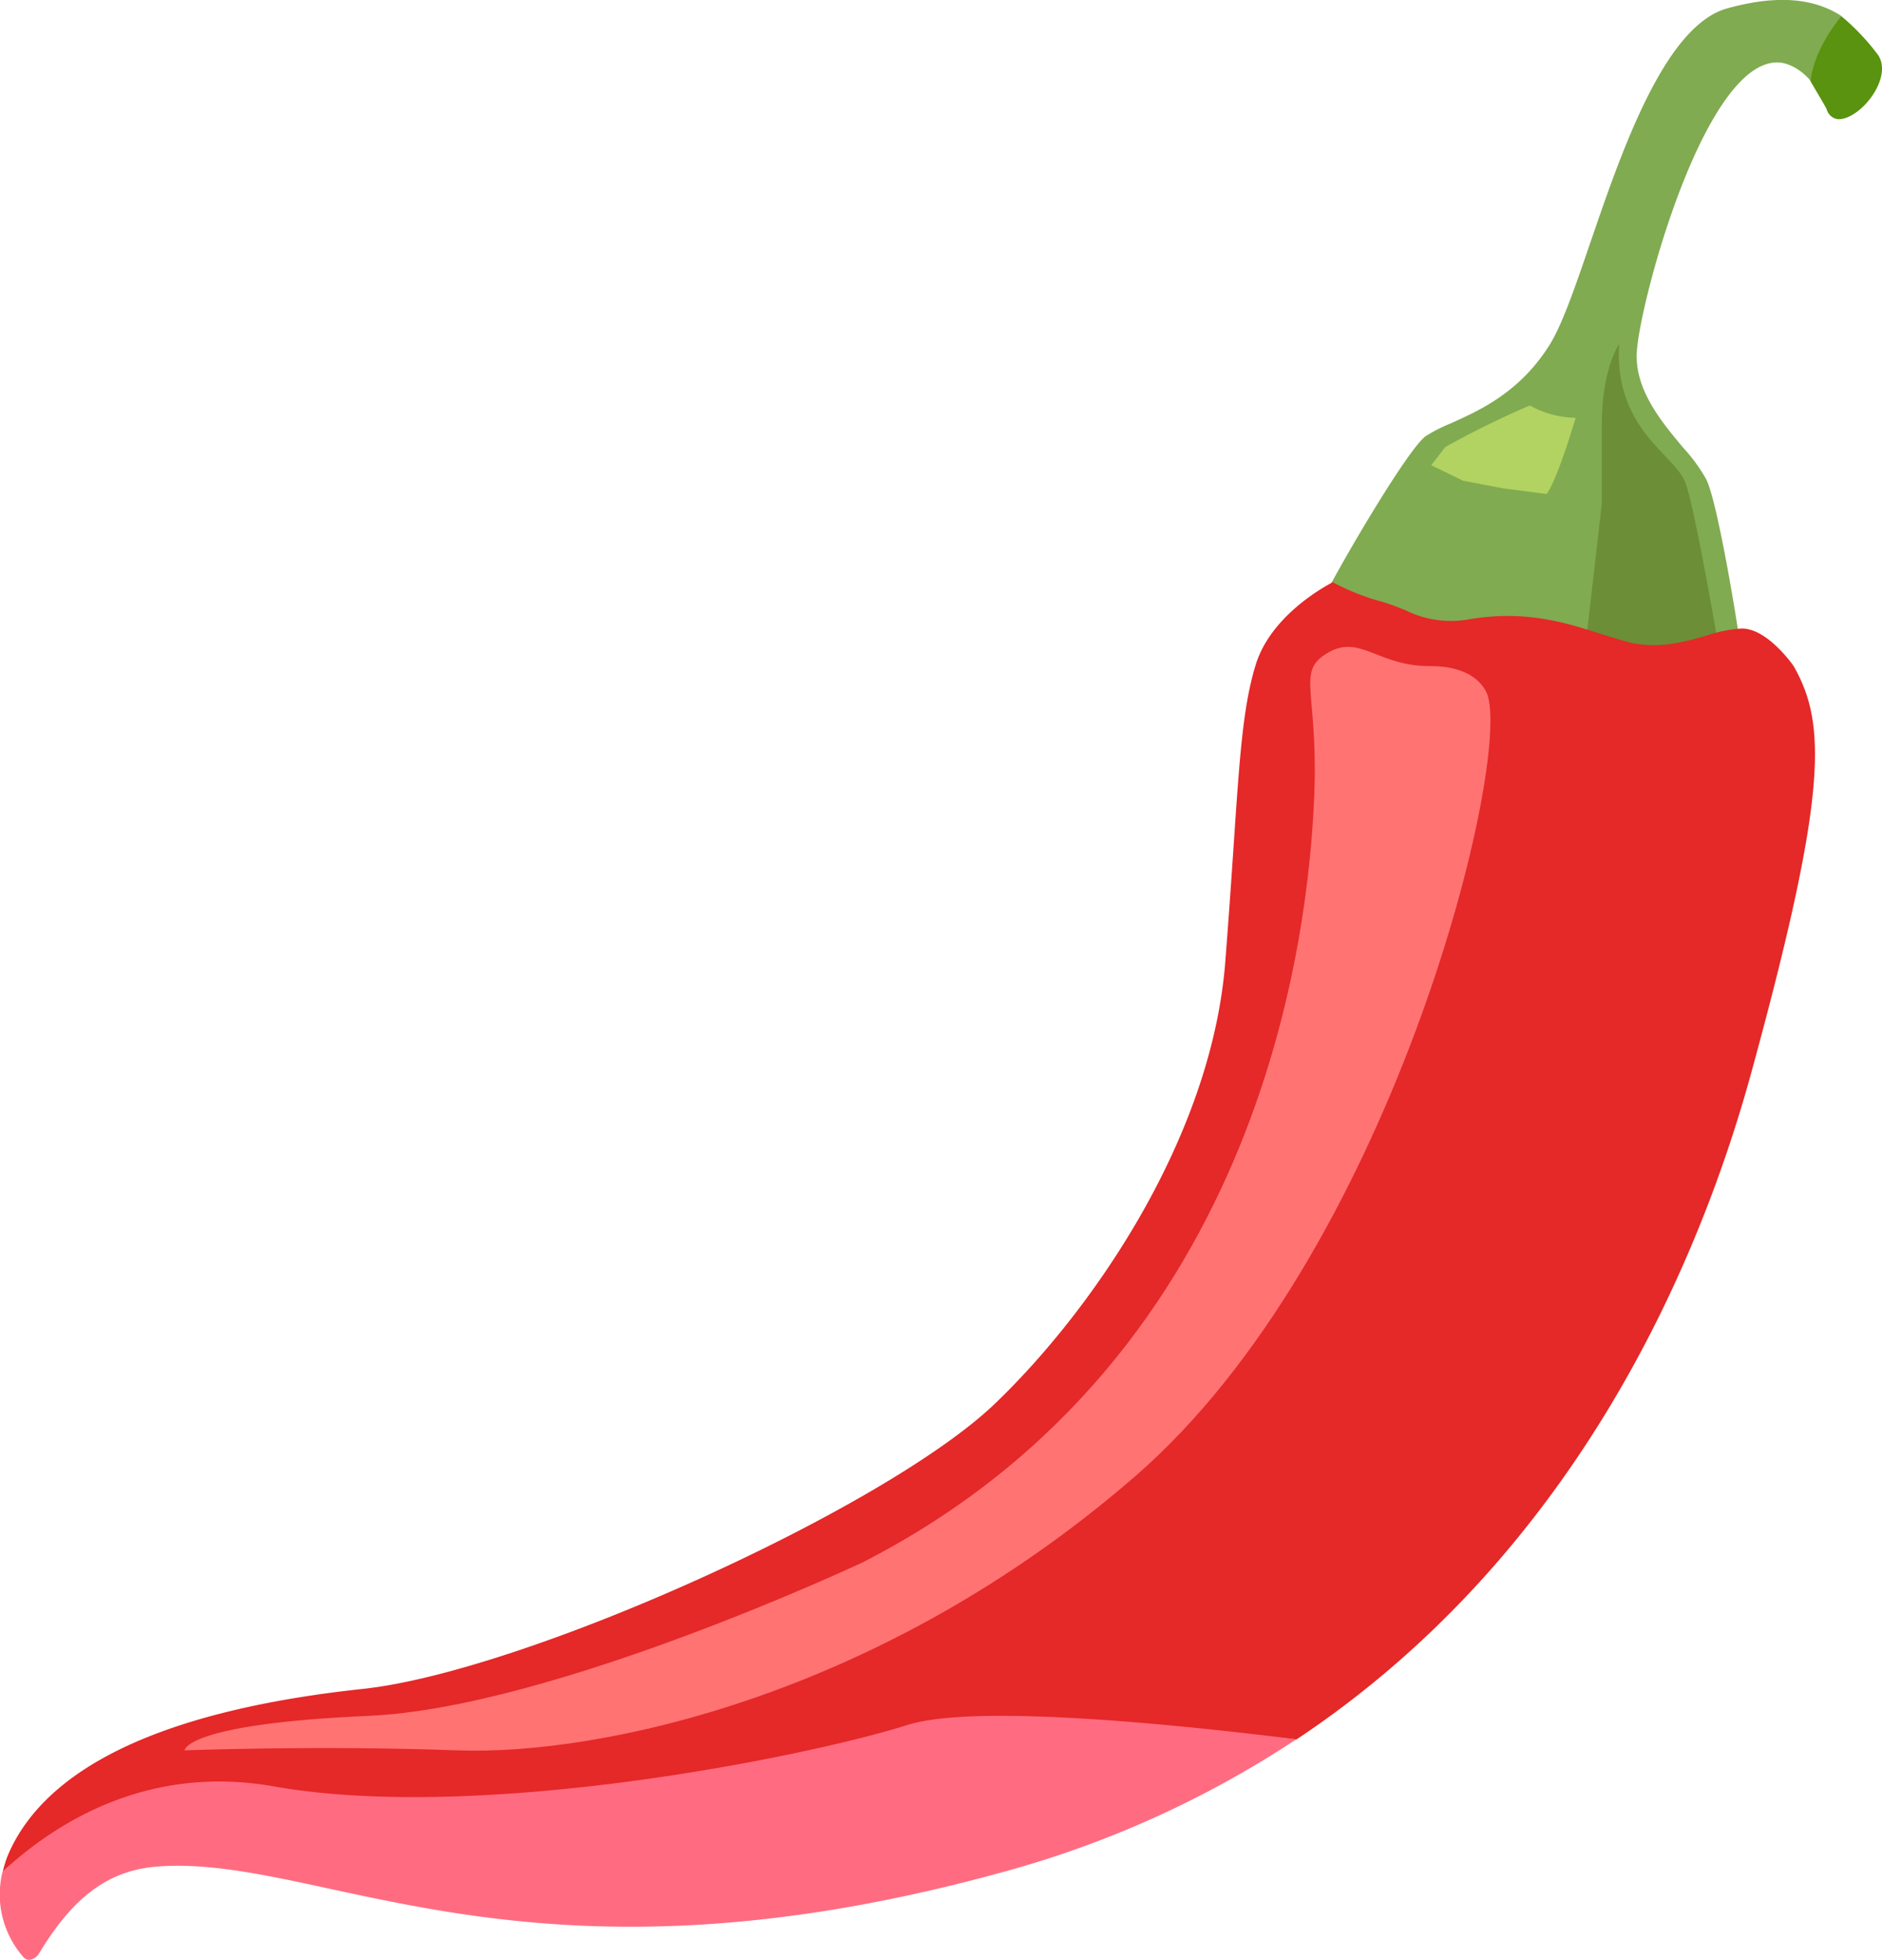 <svg data-name="Layer 1" xmlns="http://www.w3.org/2000/svg" viewBox="0 0 278.65 290" id="Layer_1"><g transform="translate(-10.67 -5)"><path fill="#59930f" d="m288.77 13.18a33.8 33.8 0 0 0 -5.51-5.82c-4.83 6.07-5 7.94-4.56 9.58.15.32 2.28 3.85 2.42 4.21a2 2 0 0 0 1.63 1.48c1.64.13 4-1.58 5.43-3.93.61-.99 1.87-3.51.59-5.52z"></path><path fill="#80ab51" d="m266.37 6.25c-9.24 2.59-15.59 21.1-20.22 34.61-2.25 6.57-4.19 12.24-6.09 15.24-4.42 7-10.34 9.64-14.67 11.58a23 23 0 0 0 -3.62 1.85c-2.54 1.82-11.63 17.24-14.58 22.88 1.56.92 7 2.15 9.16 2.86a34.66 34.66 0 0 1 3.86 1.39 13.32 13.32 0 0 0 7.63 1.25l2-.25c8.13-1.08 14 .79 19.26 2.47l2 .61 1.87.53c3.87.91 7.46-.1 10.65-1a27.9 27.9 0 0 1 4.53-1c-.52-3.67-3.15-19.64-4.81-23.27a24.85 24.85 0 0 0 -3.47-4.77c-3.21-3.83-7.2-8.61-6.85-14.19.47-7.52 10.1-43.27 21-42.8.14 0 2.46.08 4.73 2.71.28-2.41 1.44-5.64 4.56-9.58-3.66-2.37-8.87-3.37-16.94-1.12z"></path><path fill="#6c8e36" d="m247.84 67.72v11.8l-2.61 22.7s17.38 3 20.16 0c0 0-3.63-21.49-5.15-25.73s-10.6-7.87-9.84-20.59c.01.01-2.56 3.64-2.56 11.82z"></path><path fill="#e52828" d="m276.23 103.55s-3.81-5.55-7.67-5.55a20.13 20.13 0 0 0 -5.07 1c-3.4 1-7.64 2.2-12.25.88-1.07-.31-2.17-.66-3.3-1-5.36-1.73-11.43-3.69-19.95-2.21a15.09 15.09 0 0 1 -9.22-1.37 34.87 34.87 0 0 0 -3.62-1.3 33.79 33.79 0 0 1 -7.15-2.85c-1.92 1-9.28 5.28-11.41 12.22-1.87 6.07-2.37 13.43-3.27 26.79-.33 4.9-.72 10.57-1.24 17.24-2.06 26-19.65 51.46-34.1 65.3-16.22 15.55-69.55 39.6-93.54 42.2-28.99 3.1-46.64 11.28-52.44 24.24a15.3 15.3 0 0 0 -.92 2.81c7.92-7.34 23.08-8.28 41.66-5 30.88 5.45 76.55-6.1 90.82-10.64 10-3.2 41.91-6.07 59.05-3.91 41.81-27.78 59.85-71.31 67.37-98.72 11.33-41.37 11.12-51.61 6.25-60.13z"></path><path fill="#ff6c81" d="m145 260.25c-14.27 4.54-62.92 14.53-93.8 9.08-18.58-3.28-32.22 5.28-40.15 12.62a14 14 0 0 0 3 12.54l.12.13a1.08 1.08 0 0 0 .93.37 2 2 0 0 0 1.39-1c5.1-8.44 10.35-12.27 17.57-12.81 7.56-.56 15.8 1.22 25.34 3.28 21.48 4.64 50.89 11 99.66-2.43a150 150 0 0 0 43.54-19.67c-17.14-2.13-47.54-5.31-57.6-2.11z"></path><path fill="#ff7373" d="m231 108.13s-.91-4.6-8.63-4.57-10.37-4.81-15.17-1.93-1.14 5.6-2 22.4-6.4 81.27-66.8 112.15c0 0-45.81 21.52-73.11 22.71s-27.29 5.11-27.29 5.11 19.53-.76 40.41 0 62.66-7.87 100.35-40.57 55.32-103.85 52.24-115.3z"></path><path fill="#b2d362" d="m237.17 65a136.7 136.7 0 0 0 -12.49 6.13l-2.11 2.71 4.72 2.29 6 1.14 6.36.82c1.59-2 4.31-11.26 4.31-11.26a14.74 14.74 0 0 1 -6.79-1.83z"></path></g></svg>